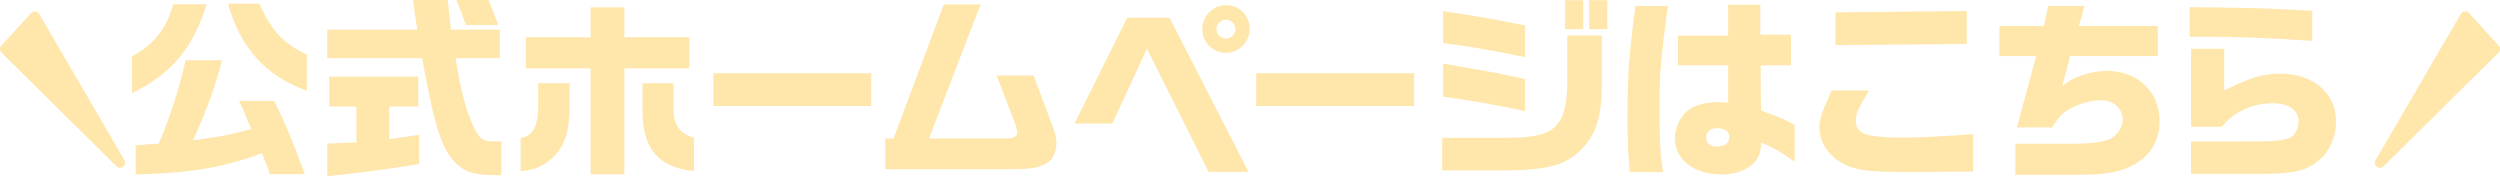 <?xml version="1.0" encoding="UTF-8"?>
<svg id="_レイヤー_2" data-name="レイヤー 2" xmlns="http://www.w3.org/2000/svg" viewBox="0 0 518.77 36.55">
  <defs>
    <style>
      .cls-1 {
        fill: #ffe6aa;
      }
    </style>
  </defs>
  <g id="footer">
    <g>
      <g>
        <path class="cls-1" d="M27.39,11.68c4.44-2.32,7.2-5.8,8.56-10.8h6.92c-2.8,9.12-7.28,14.44-15.48,18.44v-7.64ZM28.15,30.15l4.8-.36c2.52-6.04,4.24-11.4,5.56-17.28h7.56c-1.6,6.04-2.96,9.76-6,16.6,5.68-.72,8.24-1.24,12.08-2.36-1.64-3.88-1.72-4.04-2.56-5.8h7.32c2.2,4.44,3.76,8.16,6.36,15.2h-7.24c-.68-1.96-.8-2.28-1.68-4.36-7.92,2.96-14.88,4.12-26.2,4.4v-6.04ZM47.31.76h6.52c2.44,5.56,5.08,8.4,9.84,10.56v7.52c-8.52-3.08-13.88-9-16.36-18.08Z"/>
        <path class="cls-1" d="M95.35,34.51c-3.48-2.76-4.96-7.08-7.76-22.44h-19.68v-5.92h18.68c-.44-2.92-.52-3.36-.88-6.16h7.2l.4,3.8.28,2.36h10.12v5.92h-9.16c1,6.64,2.24,11.2,3.84,14.52,1.16,2.32,1.84,2.76,4.36,2.76.24,0,.72,0,1.28-.04v7.04h-1.28c-3.72,0-5.76-.52-7.4-1.84ZM67.92,29.79l6.04-.24v-7.44h-5.64v-6.2h18.48v6.2h-6.04v6.76c2.96-.4,3.4-.48,6.2-.92v6.08c-6.88,1.12-13.2,1.96-19.04,2.52v-6.76ZM94.72,0h6.64c.72,1.68,1.08,2.52,2,5.2h-6.68c-1.08-3-1.24-3.44-1.96-5.2Z"/>
        <path class="cls-1" d="M108.04,28.63c2.44-.4,3.56-2.28,3.64-6.2v-5.16h6.52v4.84c0,4.04-.68,6.92-2.04,8.88-2,2.84-4.72,4.36-8.12,4.52v-6.88ZM122.56,14.2h-13.44v-6.48h13.44V1.52h7v6.2h13.48v6.48h-13.48v21.96h-7V14.2ZM133.32,23.12v-5.84h6.44v5.32c0,3.32,1.24,5.12,4.24,5.96v6.96c-7.32-.76-10.64-4.64-10.68-12.4Z"/>
        <path class="cls-1" d="M148.04,15.2h32.75v6.8h-32.75v-6.8Z"/>
        <path class="cls-1" d="M183.69,28.75h1.72L195.85.92h7.64l-10.72,27.83h16.12c1.36,0,2.2-.48,2.2-1.24,0-.4-.16-1.08-.44-1.84l-3.84-10h7.68l3.96,10.64c.52,1.36.76,2.44.76,3.44,0,1.56-.6,3.04-1.56,3.8-1.52,1.2-3.48,1.56-8.2,1.56h-25.76v-6.36Z"/>
        <path class="cls-1" d="M238,10.12l-7.2,15.52h-7.84l10.96-21.96h8.76l16.4,31.99h-8.28l-12.8-25.56ZM249.48,6c0-2.72,2.24-4.92,5-4.92s4.84,2.24,4.84,4.92-2.2,4.96-4.92,4.96-4.92-2.2-4.92-4.96ZM256.35,6.04c0-1.08-.88-1.96-2-1.96-1.04,0-1.92.88-1.92,1.96s.88,1.96,1.96,1.96,1.96-.88,1.96-1.96Z"/>
        <path class="cls-1" d="M260.69,15.2h32.75v6.8h-32.75v-6.8Z"/>
        <path class="cls-1" d="M299.26,28.6h13.84c9.56-.04,11.96-2.28,12.12-11.36V7.36h7.16v10.08c.04,6.92-1.24,10.76-4.68,14-3.16,2.92-6.92,3.88-15.52,3.92h-12.92v-6.76ZM299.46,8.96V2.32c5.76.84,10.2,1.6,17,2.96v6.56c-8.24-1.64-11.88-2.28-17-2.88ZM299.46,20.04v-6.84l2.96.52c8.2,1.4,8.72,1.52,14.04,2.68v6.64c-7-1.44-8.76-1.76-17-3ZM324.77.04h3.76v6h-3.76V.04ZM329.77.04h3.76v6h-3.76V.04Z"/>
        <path class="cls-1" d="M337.72,24.56c0-9,.24-12.32,1.64-23.32h6.72c-1.32,9.88-1.72,14.44-1.72,19.72,0,8.56.08,10.12.72,14.76h-6.88c-.4-4.64-.48-6.48-.48-11.16ZM347.56,28.75c0-2.6,1.48-5.28,3.6-6.44,1.28-.68,3.36-1.12,5.44-1.12.44,0,1.12.04,2,.12v-7.76h-10.4v-6.16h10.4V1h6.68v6.2h6.36v6.36h-6.28v2.12l.04,5.24.04,2c4.24,1.6,4.96,1.88,6.96,3v7.64c-2.8-2-4.32-2.88-6.92-4-.12,1.96-.44,2.88-1.2,3.88-1.48,1.76-3.96,2.76-7.08,2.76-5.64,0-9.64-3.08-9.64-7.44ZM358.84,28.44c0-1.16-.92-1.84-2.52-1.84-1.4,0-2.28.72-2.28,1.88s.8,1.92,2,1.92c1.88,0,2.8-.64,2.8-1.96Z"/>
        <path class="cls-1" d="M388.11,35.47c-4.04-.4-6.56-1.52-8.56-3.8-1.32-1.56-2-3.28-2-5.08s.4-3.16,2.52-7.8h7.76c-.24.4-.48.8-.72,1.24-1.56,2.52-2,3.64-2,5.08,0,1.68.92,2.6,3.04,3,1.24.28,4.12.44,6.76.44,3.36,0,8.96-.28,14.52-.72v7.76l-12.6.12c-2.84,0-7.32-.12-8.72-.24ZM380.87,2.56l27.24-.28v6.84l-27.24.24V2.56Z"/>
        <path class="cls-1" d="M418.21,29.83h11.8c3.44,0,6.36-.32,7.72-.92,1.44-.6,2.76-2.52,2.76-4.08,0-2.28-1.92-4.04-4.44-4.04-2.08,0-4.56.68-6.56,1.8-1.44.8-2.32,1.72-3.68,3.84h-7.28l4-14.8h-7.64v-6.24h9.24l.92-4.16h7.52l-1.2,4.16h16.4v6.24h-18.2l-1.64,6.24c1.64-1.24,2.36-1.64,3.72-2.12,1.84-.68,3.8-1.04,5.56-1.04,6.36,0,10.92,4.32,10.92,10.4,0,4.4-2.16,7.68-6.24,9.52-2.84,1.28-5.4,1.64-11.88,1.64h-11.8v-6.44Z"/>
        <path class="cls-1" d="M458.74,7.64h-4.36V1.48c13.96.16,14.84.2,25.44.76v6.24c-9.68-.64-14.84-.84-21.08-.84ZM454.66,29.35h8.88c6.6,0,6.88,0,8.36-.12,2.56-.2,3.48-.52,4.16-1.36.6-.8.92-1.72.92-2.64,0-2.4-2.04-3.8-5.48-3.8-2.68,0-5.36.8-7.52,2.2-1,.64-1.68,1.24-2.96,2.68h-6.36V10.12h6.88v8.64c5.28-2.64,8.16-3.48,11.64-3.48,6.8,0,11.56,4.04,11.56,9.88,0,4.08-1.96,7.52-5.32,9.32-1.76.96-3.56,1.36-7,1.52-1.68.08-2.96.08-8.84.08h-8.92v-6.72Z"/>
      </g>
      <path class="cls-1" d="M492.96,33.23l17.68-30.34c.36-.61,1.21-.7,1.69-.18l6.17,6.76c.38.42.36,1.06-.04,1.46l-23.85,23.58c-.87.86-2.27-.22-1.65-1.28Z"/>
      <path class="cls-1" d="M25.81,33.23L8.14,2.89c-.36-.61-1.21-.7-1.69-.18L.28,9.47c-.38.42-.36,1.06.04,1.46l23.85,23.58c.87.86,2.27-.22,1.65-1.28Z"/>
    </g>
  </g>
</svg>